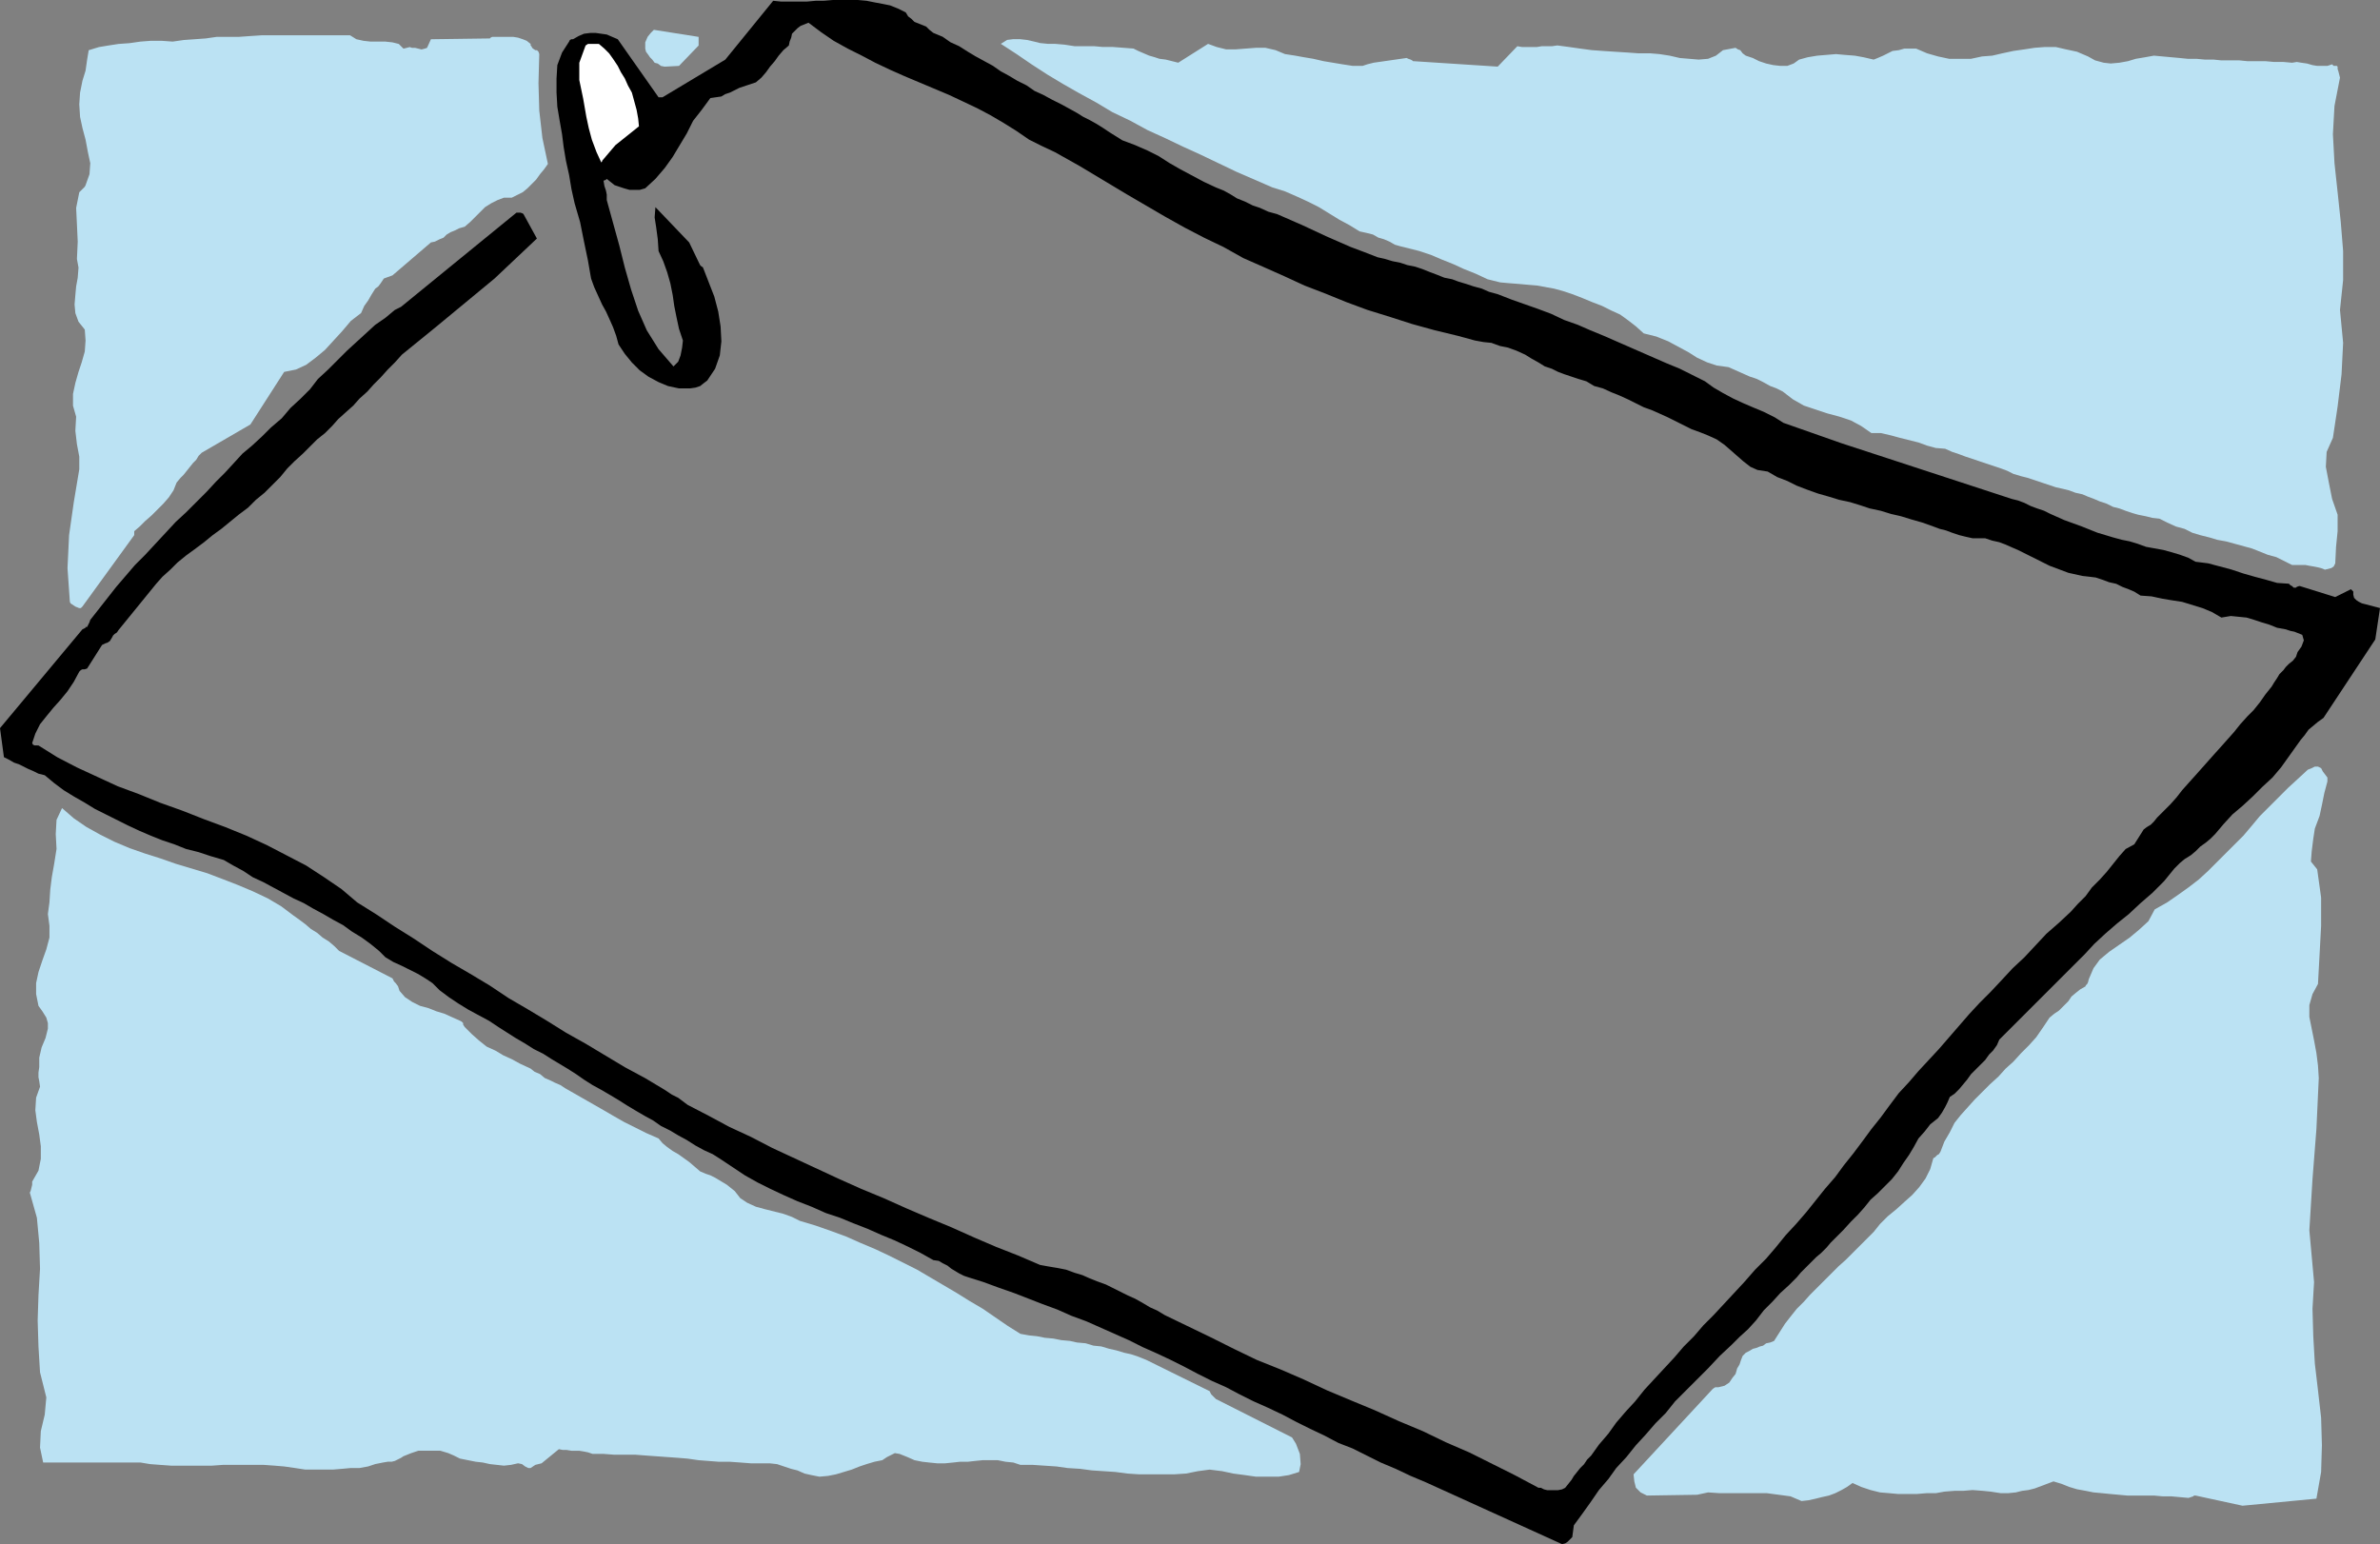 <?xml version="1.0" encoding="UTF-8" standalone="no"?>
<svg
   version="1.0"
   width="129.638mm"
   height="84.118mm"
   id="svg7"
   sodipodi:docname="Paper.wmf"
   xmlns:inkscape="http://www.inkscape.org/namespaces/inkscape"
   xmlns:sodipodi="http://sodipodi.sourceforge.net/DTD/sodipodi-0.dtd"
   xmlns="http://www.w3.org/2000/svg"
   xmlns:svg="http://www.w3.org/2000/svg">
  <rect width="100%" height="100%" fill="#808080" stroke="none"/>
  <sodipodi:namedview
     id="namedview7"
     pagecolor="#ffffff"
     bordercolor="#000000"
     borderopacity="0.25"
     inkscape:showpageshadow="2"
     inkscape:pageopacity="0.0"
     inkscape:pagecheckerboard="0"
     inkscape:deskcolor="#d1d1d1"
     inkscape:document-units="mm" />
  <defs
     id="defs1">
    <pattern
       id="WMFhbasepattern"
       patternUnits="userSpaceOnUse"
       width="6"
       height="6"
       x="0"
       y="0" />
  </defs>
  <path
     style="fill:#000000;fill-opacity:1;fill-rule:evenodd;stroke:none"
     d="m 321.584,317.925 0.646,-0.162 0.485,-0.323 0.323,-0.323 0.646,-0.646 0.323,-2.423 1.778,-2.423 1.616,-2.262 1.778,-2.585 1.939,-2.262 1.616,-2.262 2.101,-2.262 1.939,-2.423 1.939,-2.1 2.101,-2.423 2.101,-2.1 1.939,-2.423 2.262,-2.262 2.262,-2.262 2.262,-2.262 2.424,-2.585 2.424,-2.262 1.616,-1.615 1.778,-1.615 1.616,-1.777 1.616,-2.1 1.778,-1.777 1.616,-1.777 1.778,-1.615 1.616,-1.615 0.808,-0.969 1.131,-1.131 0.97,-0.969 1.131,-1.131 0.97,-0.808 1.131,-1.131 0.808,-0.969 0.97,-0.969 1.616,-1.615 1.616,-1.777 1.454,-1.454 1.293,-1.454 1.293,-1.615 1.454,-1.292 1.454,-1.454 1.454,-1.454 1.293,-1.615 1.131,-1.777 1.131,-1.615 0.97,-1.615 0.97,-1.777 1.293,-1.454 1.131,-1.454 1.616,-1.292 0.808,-1.131 0.646,-1.131 0.485,-0.969 0.485,-1.131 0.97,-0.646 0.97,-0.969 0.808,-0.969 0.808,-0.969 0.808,-1.131 0.97,-0.969 0.97,-0.969 0.97,-0.969 0.808,-1.131 0.808,-0.808 0.808,-1.131 0.485,-1.131 17.614,-17.609 1.939,-2.1 2.262,-2.1 2.424,-2.1 2.424,-1.939 2.424,-2.262 2.424,-2.1 2.424,-2.423 2.101,-2.585 1.131,-1.131 0.97,-0.808 1.293,-0.808 0.97,-0.808 0.97,-0.969 1.131,-0.808 0.97,-0.808 0.97,-0.969 1.778,-2.1 1.778,-1.939 2.101,-1.777 2.101,-1.939 1.939,-1.939 2.101,-1.939 1.778,-2.1 1.616,-2.262 0.808,-1.131 0.808,-1.131 0.808,-1.131 0.808,-0.969 0.808,-1.131 0.97,-0.808 0.97,-0.808 1.131,-0.808 10.666,-16.155 0.97,-6.462 -3.717,-0.969 -0.646,-0.323 -0.485,-0.323 -0.485,-0.485 -0.162,-0.646 v -0.162 -0.485 l -0.323,-0.323 -0.162,-0.162 -3.232,1.615 -7.272,-2.262 h -0.162 l -0.485,0.162 -0.162,0.162 h -0.485 l -0.162,-0.162 -0.162,-0.162 -0.323,-0.162 -0.323,-0.323 -2.424,-0.162 -2.262,-0.646 -2.424,-0.646 -2.262,-0.646 -2.424,-0.808 -2.424,-0.646 -2.424,-0.646 -2.586,-0.323 -1.454,-0.808 -1.778,-0.646 -1.616,-0.485 -1.778,-0.485 -1.778,-0.323 -1.778,-0.323 -1.778,-0.646 -1.616,-0.485 -1.616,-0.323 -1.778,-0.485 -1.616,-0.485 -1.616,-0.485 -1.616,-0.646 -1.616,-0.646 -1.778,-0.646 -1.778,-0.646 -1.454,-0.646 -1.454,-0.646 -1.293,-0.646 -1.454,-0.485 -1.293,-0.485 -1.293,-0.646 -1.293,-0.485 -1.293,-0.323 -35.067,-11.47 -11.958,-4.2 -1.778,-1.131 -2.262,-1.131 -1.939,-0.808 -2.262,-0.969 -2.101,-0.969 -2.101,-1.131 -1.939,-1.131 -1.778,-1.292 -2.586,-1.292 -2.586,-1.292 -2.747,-1.131 -2.586,-1.131 -2.586,-1.131 -2.586,-1.131 -2.586,-1.131 -2.586,-1.131 -2.747,-1.131 -2.586,-1.131 -2.747,-0.969 -2.747,-1.292 -2.586,-0.969 -2.747,-0.969 -2.747,-0.969 -2.909,-1.131 -1.778,-0.485 -1.454,-0.646 -1.778,-0.485 -1.454,-0.485 -1.616,-0.485 -1.293,-0.485 -1.616,-0.323 -1.616,-0.646 -1.293,-0.485 -1.616,-0.646 -1.454,-0.485 -1.616,-0.323 -1.454,-0.485 -1.616,-0.323 -1.616,-0.485 -1.454,-0.323 -2.909,-1.131 -2.586,-0.969 -2.586,-1.131 -2.586,-1.131 -2.424,-1.131 -2.424,-1.131 -2.586,-1.131 -2.586,-1.131 -1.778,-0.485 -1.778,-0.808 -1.454,-0.485 -1.616,-0.808 -1.616,-0.646 -1.293,-0.808 -1.454,-0.808 -1.616,-0.646 -2.424,-1.131 -2.424,-1.292 -2.424,-1.292 -2.262,-1.292 -2.262,-1.454 -2.262,-1.131 -2.586,-1.131 -2.586,-0.969 -1.293,-0.808 -1.293,-0.808 -1.454,-0.969 -1.293,-0.808 -1.454,-0.808 -1.293,-0.646 -1.293,-0.808 -1.454,-0.808 -1.778,-0.969 -1.939,-0.969 -1.778,-0.969 -1.778,-0.808 -1.616,-1.131 -1.939,-0.969 -1.616,-0.969 -1.778,-0.969 -1.616,-1.131 -1.778,-0.969 -1.778,-0.969 -1.616,-0.969 -1.778,-1.131 -1.778,-0.808 -1.616,-1.131 -1.939,-0.808 -0.808,-0.646 -0.646,-0.646 -0.808,-0.323 -0.808,-0.323 -0.808,-0.323 -0.646,-0.646 -0.646,-0.485 -0.485,-0.808 -1.616,-0.808 -1.616,-0.646 -1.616,-0.323 L 180.022,0.485 178.406,0.162 176.629,0 h -1.616 -1.939 -1.616 l -1.939,0.162 h -1.616 l -1.778,0.162 h -1.778 -1.778 -1.778 l -1.616,-0.162 -9.858,12.116 -12.928,7.754 h -0.323 -0.162 -0.323 v 0 l -8.403,-11.954 -1.131,-0.485 -1.131,-0.485 -1.131,-0.162 -1.131,-0.162 h -1.131 l -1.293,0.162 -1.131,0.485 -1.131,0.646 h -0.323 l -0.323,0.162 -0.162,0.323 v 0 l -1.454,2.262 -0.97,2.585 -0.162,2.746 v 2.908 l 0.162,2.908 0.485,2.908 0.485,2.746 0.323,2.585 0.485,2.908 0.646,2.908 0.485,2.908 0.646,2.908 1.131,3.877 0.808,4.039 0.808,3.877 0.646,3.716 0.646,1.777 0.808,1.777 0.808,1.777 0.808,1.454 0.808,1.777 0.646,1.454 0.646,1.777 0.485,1.777 1.293,1.939 1.454,1.777 1.616,1.615 1.778,1.292 2.101,1.131 1.939,0.808 2.262,0.485 h 2.262 l 1.131,-0.162 0.97,-0.323 0.808,-0.646 0.646,-0.485 1.616,-2.423 0.97,-2.746 0.323,-2.908 -0.162,-3.069 -0.485,-3.069 -0.808,-3.069 -1.131,-2.908 -1.131,-2.908 -0.162,-0.323 h -0.162 l -0.323,-0.323 -0.162,-0.323 -2.101,-4.362 -6.949,-7.27 -0.162,2.1 0.323,2.1 0.323,2.423 0.162,2.423 0.97,2.1 0.808,2.262 0.646,2.262 0.485,2.423 0.323,2.262 0.485,2.423 0.485,2.262 0.808,2.423 -0.162,1.454 -0.323,1.615 -0.485,1.292 -0.97,0.969 -3.07,-3.554 -2.424,-3.877 -1.778,-4.039 -1.454,-4.362 -1.293,-4.523 -1.131,-4.523 -1.293,-4.685 -1.293,-4.685 v -1.131 l -0.162,-0.808 -0.323,-0.969 -0.162,-0.969 v -0.162 h 0.162 l 0.323,-0.162 0.162,-0.162 0.808,0.646 0.808,0.646 0.97,0.323 0.97,0.323 1.131,0.323 h 0.97 1.131 l 1.131,-0.323 2.101,-1.939 1.939,-2.262 1.616,-2.262 1.454,-2.423 1.454,-2.423 1.293,-2.585 1.778,-2.262 1.778,-2.423 1.131,-0.162 1.131,-0.162 0.808,-0.485 0.97,-0.323 0.97,-0.485 0.97,-0.485 0.97,-0.323 0.97,-0.323 1.454,-0.485 1.131,-0.969 0.97,-1.131 0.808,-1.131 0.97,-1.131 0.808,-1.131 0.97,-1.131 1.131,-0.969 0.162,-0.808 0.323,-0.808 0.162,-0.808 0.646,-0.646 0.485,-0.485 0.646,-0.485 0.808,-0.323 0.808,-0.323 2.586,1.939 2.586,1.777 2.909,1.615 2.909,1.454 2.747,1.454 3.07,1.454 2.909,1.292 3.07,1.292 3.07,1.292 3.07,1.292 2.747,1.292 3.07,1.454 2.747,1.454 2.747,1.615 2.586,1.615 2.586,1.777 2.586,1.292 2.747,1.292 2.586,1.454 2.586,1.454 2.424,1.454 2.424,1.454 2.424,1.454 2.424,1.454 3.878,2.262 3.878,2.262 4.04,2.262 4.04,2.1 4.04,1.939 4.04,2.262 4.04,1.777 4.363,1.939 4.202,1.939 4.202,1.615 4.363,1.777 4.363,1.615 4.686,1.454 4.525,1.454 4.686,1.292 4.686,1.131 1.778,0.485 1.778,0.485 1.778,0.323 1.616,0.162 1.778,0.646 1.616,0.323 1.778,0.646 1.778,0.808 1.293,0.808 1.454,0.808 1.293,0.808 1.454,0.485 1.293,0.646 1.293,0.485 1.454,0.485 1.454,0.485 1.616,0.485 1.616,0.969 1.778,0.485 1.778,0.808 1.616,0.646 1.778,0.808 1.616,0.808 1.616,0.808 1.778,0.646 1.454,0.646 1.778,0.808 1.616,0.808 1.616,0.808 1.616,0.808 1.778,0.646 1.616,0.646 1.778,0.808 1.616,1.131 1.293,1.131 1.293,1.131 1.293,1.131 1.454,1.131 1.454,0.646 2.101,0.323 1.939,1.131 2.101,0.808 1.939,0.969 2.101,0.808 2.262,0.808 2.262,0.646 2.101,0.646 2.262,0.485 2.101,0.646 1.939,0.646 2.262,0.485 2.101,0.646 2.101,0.485 2.101,0.646 2.262,0.646 2.262,0.808 1.293,0.485 1.293,0.323 1.293,0.485 1.454,0.485 1.293,0.323 1.454,0.323 h 1.293 1.293 l 1.454,0.485 1.454,0.323 1.293,0.485 1.454,0.646 1.131,0.485 1.293,0.646 1.293,0.646 1.293,0.646 1.293,0.646 1.293,0.646 1.293,0.485 1.293,0.485 1.293,0.485 1.454,0.323 1.454,0.323 1.454,0.162 1.293,0.162 1.454,0.485 1.293,0.485 1.454,0.323 1.293,0.646 1.293,0.485 1.131,0.485 1.293,0.808 2.262,0.162 2.262,0.485 1.939,0.323 2.101,0.323 2.101,0.646 2.101,0.646 1.939,0.808 1.939,1.131 1.939,-0.323 1.616,0.162 1.616,0.162 1.616,0.485 1.454,0.485 1.616,0.485 1.616,0.646 1.778,0.323 0.97,0.323 0.808,0.162 0.808,0.323 0.808,0.323 0.323,1.131 -0.485,1.292 -0.808,1.131 -0.323,0.969 -0.646,0.808 -0.808,0.646 -0.646,0.646 -0.485,0.646 -0.808,0.808 -0.485,0.808 -0.646,0.969 -0.485,0.808 -1.293,1.615 -1.131,1.615 -1.293,1.615 -1.293,1.292 -1.454,1.615 -1.293,1.615 -1.293,1.454 -1.293,1.454 -1.454,1.615 -1.293,1.454 -1.293,1.454 -1.293,1.454 -1.454,1.615 -1.293,1.454 -1.131,1.454 -1.293,1.454 -0.646,0.646 -0.646,0.646 -0.808,0.808 -0.646,0.646 -0.646,0.808 -0.646,0.646 -0.808,0.485 -0.646,0.485 -1.939,3.069 -1.778,0.969 -1.293,1.454 -1.293,1.615 -1.293,1.615 -1.454,1.615 -1.616,1.615 -1.293,1.777 -1.616,1.615 -1.454,1.615 -2.424,2.262 -2.586,2.262 -2.262,2.423 -2.262,2.423 -2.424,2.262 -2.101,2.262 -2.424,2.585 -2.262,2.262 -2.101,2.262 -2.101,2.423 -2.101,2.423 -2.101,2.423 -2.101,2.262 -2.101,2.262 -1.939,2.262 -2.101,2.262 -1.939,2.585 -1.778,2.423 -1.939,2.423 -1.778,2.423 -1.939,2.585 -1.939,2.423 -1.778,2.423 -2.101,2.423 -1.939,2.423 -1.939,2.423 -2.101,2.423 -2.101,2.262 -2.101,2.585 -1.939,2.262 -2.262,2.262 -2.262,2.585 -2.101,2.262 -2.101,2.262 -2.101,2.262 -2.101,2.1 -1.939,2.262 -2.101,2.1 -1.939,2.262 -2.101,2.262 -2.101,2.262 -1.939,2.1 -1.939,2.423 -1.939,2.1 -1.939,2.262 -1.616,2.262 -1.939,2.262 -1.616,2.262 -0.808,0.808 -0.646,0.969 -0.808,0.808 -0.646,0.808 -0.646,0.808 -0.485,0.808 -0.646,0.808 -0.646,0.808 -0.646,0.323 -0.808,0.162 h -0.808 -0.646 -0.808 l -0.646,-0.162 -0.646,-0.323 h -0.485 l -4.848,-2.585 -4.525,-2.262 -4.848,-2.423 -4.848,-2.1 -4.686,-2.262 -5.01,-2.1 -5.01,-2.262 -4.686,-1.939 -5.01,-2.1 -4.848,-2.262 -4.848,-2.1 -4.848,-1.939 -4.686,-2.262 -4.848,-2.423 -4.686,-2.262 -4.686,-2.262 -1.616,-0.969 -1.454,-0.646 -1.616,-0.969 -1.454,-0.808 -1.454,-0.646 -1.616,-0.808 -1.616,-0.808 -1.293,-0.646 -1.778,-0.646 -1.616,-0.646 -1.454,-0.646 -1.616,-0.485 -1.778,-0.646 -1.616,-0.323 -1.939,-0.323 -1.778,-0.323 -4.525,-1.939 -4.525,-1.777 -4.525,-1.939 -4.686,-2.1 -4.686,-1.939 -4.525,-1.939 -4.686,-2.1 -4.686,-1.939 -4.686,-2.1 -4.525,-2.1 -4.525,-2.1 -4.525,-2.1 -4.363,-2.262 -4.525,-2.1 -4.202,-2.262 -4.363,-2.262 -0.646,-0.485 -0.646,-0.485 -0.646,-0.485 -0.646,-0.323 -0.646,-0.323 -0.485,-0.323 -0.485,-0.323 -0.485,-0.323 -4.04,-2.423 -4.202,-2.262 -4.04,-2.423 -4.04,-2.423 -4.04,-2.262 -3.878,-2.423 -4.04,-2.423 -3.878,-2.262 -3.878,-2.585 -4.04,-2.423 -3.878,-2.262 -3.878,-2.423 -3.878,-2.585 -3.878,-2.423 -3.878,-2.585 -3.878,-2.423 -3.232,-2.746 -3.555,-2.423 -3.717,-2.423 -4.04,-2.1 -4.04,-2.1 -4.202,-1.939 -4.363,-1.777 -4.363,-1.615 -4.525,-1.777 -4.525,-1.615 -4.363,-1.777 -4.363,-1.615 -4.202,-1.939 -4.202,-1.939 -4.04,-2.1 -3.878,-2.423 H 7.434 7.11 l -0.323,-0.162 -0.162,-0.323 0.646,-1.939 0.97,-1.939 1.293,-1.615 1.454,-1.777 1.454,-1.615 1.454,-1.777 1.293,-1.939 1.131,-2.1 0.323,-0.323 0.323,-0.162 h 0.485 l 0.485,-0.162 3.07,-4.846 0.646,-0.323 0.485,-0.162 0.485,-0.323 0.485,-0.808 0.162,-0.323 0.323,-0.323 0.485,-0.323 0.323,-0.485 7.757,-9.531 1.293,-1.454 1.616,-1.454 1.454,-1.454 1.778,-1.454 1.778,-1.292 1.939,-1.454 1.778,-1.454 1.778,-1.292 1.778,-1.454 1.778,-1.454 1.939,-1.454 1.616,-1.615 1.778,-1.454 1.616,-1.615 1.616,-1.615 1.454,-1.777 1.454,-1.454 1.778,-1.615 1.454,-1.454 1.454,-1.454 1.616,-1.292 1.454,-1.454 1.293,-1.454 1.616,-1.454 1.454,-1.292 1.293,-1.454 1.616,-1.454 1.293,-1.454 1.454,-1.454 1.454,-1.615 1.454,-1.454 1.454,-1.615 6.949,-5.654 12.12,-10.016 8.726,-8.239 -2.747,-5.008 -0.162,-0.162 -0.485,-0.162 h -0.485 -0.323 l -14.059,11.47 -9.696,7.916 -0.323,0.162 -0.323,0.162 -0.323,0.162 -0.323,0.162 -1.939,1.615 -2.101,1.454 -1.939,1.777 -1.939,1.777 -1.939,1.777 -1.939,1.939 -1.939,1.939 -2.101,1.939 -1.616,2.1 -1.939,1.939 -2.101,1.939 -1.778,2.1 -2.262,1.939 -1.778,1.777 -2.101,1.939 -1.939,1.615 -1.778,1.939 -1.778,1.939 -1.939,1.939 -1.939,2.1 -2.101,2.1 -2.101,2.1 -2.101,1.939 -2.101,2.262 -2.101,2.262 -2.101,2.262 -2.101,2.1 -1.939,2.262 -1.939,2.262 -1.778,2.262 -1.778,2.262 -1.778,2.262 -0.162,0.485 -0.162,0.323 -0.162,0.323 -0.162,0.323 h -0.323 v 0.162 l -0.323,0.162 -0.323,0.162 L 0,149.916 l 0.808,5.977 0.97,0.485 1.131,0.646 0.97,0.323 0.97,0.485 0.97,0.485 1.131,0.485 0.97,0.485 1.293,0.323 1.939,1.615 1.939,1.454 2.101,1.292 2.262,1.292 2.101,1.292 2.262,1.131 2.262,1.131 2.262,1.131 2.424,1.131 2.262,0.969 2.424,0.969 2.424,0.808 2.424,0.969 2.586,0.646 2.424,0.808 2.747,0.808 1.939,1.131 2.101,1.131 1.939,1.292 2.101,0.969 2.101,1.131 2.101,1.131 2.101,1.131 2.101,0.969 1.939,1.131 2.101,1.131 1.939,1.131 2.101,1.131 1.778,1.292 2.101,1.292 1.778,1.292 1.778,1.454 1.293,1.292 1.616,0.969 1.778,0.808 1.616,0.808 1.616,0.808 1.616,0.969 1.454,0.969 1.454,1.454 1.939,1.454 1.939,1.292 2.101,1.292 2.101,1.131 2.101,1.131 1.939,1.292 1.778,1.131 1.778,1.131 1.939,1.131 1.778,1.131 1.939,0.969 1.778,1.131 1.616,0.969 1.616,0.969 1.778,1.131 1.616,1.131 1.778,1.131 1.778,0.969 1.939,1.131 1.616,0.969 1.778,1.131 1.616,0.969 1.939,1.131 1.778,0.969 1.616,1.131 1.939,0.969 1.616,0.969 1.778,0.969 1.778,1.131 1.778,0.969 1.778,0.808 1.778,1.131 2.424,1.615 2.424,1.615 2.586,1.454 2.586,1.292 2.747,1.292 2.909,1.292 2.909,1.131 2.909,1.292 2.909,0.969 2.747,1.131 2.909,1.131 2.909,1.292 2.747,1.131 2.747,1.292 2.586,1.292 2.586,1.454 1.131,0.162 0.808,0.485 0.97,0.485 0.808,0.646 0.808,0.485 0.808,0.485 0.97,0.485 0.97,0.323 3.07,0.969 3.07,1.131 3.232,1.131 2.909,1.131 2.909,1.131 3.07,1.131 2.909,1.292 3.07,1.131 2.909,1.292 2.909,1.292 2.909,1.292 2.909,1.454 2.909,1.292 2.747,1.292 2.909,1.454 2.747,1.454 2.909,1.454 2.909,1.292 2.747,1.454 2.909,1.454 2.909,1.292 3.07,1.454 2.747,1.454 2.909,1.454 2.747,1.292 3.07,1.615 2.909,1.131 2.909,1.454 2.909,1.454 3.07,1.292 3.07,1.454 3.07,1.292 z"
     id="path1" />
  <path
     style="fill:#bbe2f3;fill-opacity:1;fill-rule:evenodd;stroke:none"
     d="m 461.691,310.009 15.19,-1.454 0.97,-5.493 0.162,-5.493 -0.162,-5.654 -0.646,-5.654 -0.646,-5.493 -0.323,-5.654 -0.162,-5.654 0.323,-5.493 -0.97,-10.662 0.646,-10.501 0.808,-10.339 0.485,-10.501 -0.162,-2.585 -0.323,-2.585 -0.485,-2.585 -0.485,-2.423 -0.485,-2.423 V 206.942 l 0.646,-2.262 1.131,-2.1 0.323,-5.977 0.323,-5.977 v -5.816 l -0.808,-5.816 -1.293,-1.615 0.162,-2.1 0.323,-2.585 0.323,-2.1 0.97,-2.585 0.485,-2.262 0.485,-2.423 0.646,-2.423 v -0.808 l -0.485,-0.646 -0.485,-0.646 -0.323,-0.646 -0.646,-0.323 h -0.646 l -0.646,0.323 -0.808,0.323 -2.101,1.939 -1.939,1.777 -1.939,1.939 -1.939,1.939 -1.939,1.939 -1.616,1.939 -1.778,2.1 -1.778,1.777 -1.939,1.939 -1.778,1.777 -1.778,1.777 -1.939,1.777 -2.101,1.615 -2.262,1.615 -2.101,1.454 -2.586,1.454 -1.293,2.423 -1.939,1.777 -1.939,1.615 -2.101,1.454 -2.101,1.454 -1.939,1.615 -1.293,1.777 -0.97,2.262 -0.162,0.646 -0.162,0.323 -0.323,0.323 v 0.162 l -1.131,0.646 -0.808,0.646 -0.97,0.808 -0.646,0.969 -0.97,0.969 -0.97,0.969 -0.97,0.646 -0.97,0.808 -1.293,1.939 -1.454,2.1 -1.454,1.615 -1.616,1.615 -1.616,1.777 -1.616,1.454 -1.454,1.615 -1.778,1.615 -1.454,1.454 -1.616,1.615 -1.454,1.615 -1.454,1.615 -1.293,1.615 -0.97,1.939 -1.131,1.939 -0.808,2.1 -0.323,0.485 -0.323,0.162 -0.485,0.485 -0.323,0.162 -0.646,2.262 -0.97,1.939 -1.293,1.777 -1.454,1.615 -1.454,1.292 -1.778,1.615 -1.778,1.454 -1.616,1.615 -1.293,1.615 -1.454,1.454 -1.454,1.454 -1.454,1.454 -1.454,1.454 -1.454,1.292 -1.454,1.454 -1.454,1.454 -1.454,1.454 -1.454,1.454 -1.293,1.454 -1.454,1.454 -1.293,1.615 -1.131,1.454 -1.131,1.777 -1.131,1.777 -0.808,0.323 -0.808,0.162 -0.646,0.485 -0.646,0.162 -0.808,0.323 -0.646,0.162 -0.808,0.485 -0.646,0.323 -0.646,0.646 -0.323,0.808 -0.323,0.969 -0.485,0.808 -0.323,1.131 -0.646,0.808 -0.646,0.969 -0.97,0.646 -0.646,0.162 -0.646,0.162 h -0.646 l -0.485,0.323 -16.322,17.609 0.162,1.454 0.323,1.292 0.97,0.969 1.293,0.646 10.342,-0.162 2.262,-0.485 2.424,0.162 h 2.424 2.424 2.424 2.424 l 2.424,0.323 2.424,0.323 2.262,0.969 1.454,-0.162 1.454,-0.323 1.293,-0.323 1.454,-0.323 1.293,-0.485 1.293,-0.646 1.131,-0.646 1.131,-0.808 1.778,0.808 1.939,0.646 1.939,0.485 1.939,0.162 1.778,0.162 h 1.939 1.939 l 1.939,-0.162 h 1.939 l 1.778,-0.323 2.101,-0.162 h 1.778 l 1.939,-0.162 2.101,0.162 1.616,0.162 2.101,0.323 h 1.454 l 1.616,-0.162 1.293,-0.323 1.293,-0.162 1.293,-0.323 1.293,-0.485 1.293,-0.485 1.293,-0.485 1.616,0.485 1.616,0.646 1.616,0.485 1.778,0.323 1.616,0.323 1.778,0.162 1.616,0.162 1.778,0.162 1.778,0.162 h 1.778 1.939 1.778 l 1.778,0.162 h 1.778 l 1.778,0.162 1.778,0.162 0.485,-0.162 0.485,-0.162 0.162,-0.162 h 0.323 l 9.696,2.1 z"
     id="path2" />
  <path
     style="fill:#bbe2f3;fill-opacity:1;fill-rule:evenodd;stroke:none"
     d="m 168.71,304.032 1.778,-0.162 1.616,-0.323 1.616,-0.485 1.616,-0.485 1.616,-0.646 1.454,-0.485 1.616,-0.485 1.616,-0.323 0.97,-0.646 0.97,-0.485 0.646,-0.323 0.97,0.162 1.616,0.646 1.454,0.646 1.616,0.323 1.454,0.162 1.616,0.162 h 1.616 l 1.616,-0.162 1.454,-0.162 h 1.616 l 1.454,-0.162 1.616,-0.162 h 1.454 1.616 l 1.616,0.323 1.616,0.162 1.454,0.485 h 2.586 l 2.424,0.162 2.424,0.162 2.262,0.323 2.586,0.162 2.424,0.323 2.424,0.162 2.424,0.162 2.424,0.323 2.424,0.162 h 2.424 2.424 2.424 l 2.424,-0.162 2.424,-0.485 2.424,-0.323 2.586,0.323 2.262,0.485 2.424,0.323 2.262,0.323 h 2.424 2.262 l 2.101,-0.323 2.101,-0.646 0.323,-1.615 -0.162,-2.1 -0.808,-2.1 -0.808,-1.292 -15.675,-7.916 -0.323,-0.323 -0.323,-0.323 -0.323,-0.323 -0.323,-0.646 -13.09,-6.462 -1.616,-0.646 -1.454,-0.485 -1.454,-0.323 -1.616,-0.485 -1.454,-0.323 -1.616,-0.485 -1.616,-0.162 -1.616,-0.485 -1.778,-0.162 -1.454,-0.323 -1.778,-0.162 -1.616,-0.323 -1.778,-0.162 -1.616,-0.323 -1.616,-0.162 -1.778,-0.323 -2.586,-1.615 -2.586,-1.777 -2.586,-1.777 -2.747,-1.615 -2.586,-1.615 -2.747,-1.615 -2.747,-1.615 -2.747,-1.615 -2.909,-1.454 -2.909,-1.454 -2.747,-1.292 -3.07,-1.292 -2.909,-1.292 -3.07,-1.131 -3.232,-1.131 -3.232,-0.969 -1.616,-0.808 -1.778,-0.646 -1.939,-0.485 -1.939,-0.485 -1.778,-0.485 -1.778,-0.808 -1.454,-0.969 -1.131,-1.454 -0.808,-0.646 -0.808,-0.646 -0.808,-0.485 -0.808,-0.485 -0.808,-0.485 -0.97,-0.485 -0.97,-0.323 -1.131,-0.485 -1.131,-0.969 -1.131,-0.969 -1.131,-0.808 -1.131,-0.808 -1.131,-0.646 -1.131,-0.808 -0.97,-0.808 -0.808,-0.969 -2.586,-1.131 -2.262,-1.131 -2.262,-1.131 -2.262,-1.292 -1.939,-1.131 -2.262,-1.292 -2.262,-1.292 -2.262,-1.292 -1.131,-0.646 -0.97,-0.646 -1.131,-0.485 -0.97,-0.485 -1.131,-0.485 -0.97,-0.808 -1.131,-0.485 -0.808,-0.646 -2.101,-0.969 -1.778,-0.969 -1.778,-0.808 -1.616,-0.969 -1.778,-0.808 -1.616,-1.292 -1.454,-1.292 -1.454,-1.454 -0.323,-0.485 v -0.323 l -0.323,-0.323 -0.323,-0.162 -1.454,-0.646 -1.778,-0.808 -1.616,-0.485 -1.616,-0.646 -1.778,-0.485 -1.616,-0.808 -1.454,-0.969 -1.131,-1.292 -0.323,-0.969 -0.485,-0.646 -0.323,-0.323 -0.323,-0.646 -10.989,-5.654 -0.97,-0.969 -1.131,-0.969 -1.293,-0.808 -1.131,-0.969 -1.293,-0.808 -1.131,-0.969 -1.293,-0.969 -1.131,-0.808 -2.586,-1.939 -2.747,-1.615 -3.07,-1.454 -3.07,-1.292 -2.909,-1.131 -3.394,-1.292 -3.232,-0.969 -3.232,-0.969 -3.232,-1.131 -3.07,-0.969 -3.232,-1.131 -3.07,-1.292 -2.909,-1.454 -2.909,-1.615 -2.586,-1.777 -2.424,-2.1 -1.131,2.423 -0.162,2.908 0.162,3.069 -0.485,3.069 -0.485,2.746 -0.323,2.585 -0.162,2.585 -0.323,2.423 0.323,2.423 v 2.423 l -0.646,2.423 -0.808,2.262 -0.808,2.423 -0.485,2.262 v 2.262 l 0.485,2.423 0.808,1.131 0.808,1.292 0.323,1.131 v 1.131 l -0.485,1.939 -0.808,1.939 -0.485,2.1 v 1.939 l -0.162,1.131 v 0.969 l 0.162,0.808 0.162,1.131 -0.808,2.262 -0.162,2.585 0.323,2.423 0.485,2.585 0.323,2.423 v 2.585 l -0.485,2.423 -1.293,2.262 v 0.646 l -0.162,0.646 -0.162,0.646 -0.162,0.323 1.454,5.17 0.485,5.17 0.162,5.331 -0.323,5.493 -0.162,5.17 0.162,5.331 0.323,5.331 1.293,5.17 -0.323,3.554 -0.808,3.392 -0.162,3.392 0.646,3.069 h 20.038 l 1.939,0.323 2.101,0.162 2.262,0.162 h 2.101 1.939 2.262 2.101 l 2.262,-0.162 h 2.101 2.101 2.101 2.101 l 2.262,0.162 1.939,0.162 2.262,0.323 2.101,0.323 h 1.939 1.778 1.939 l 1.939,-0.162 1.778,-0.162 h 1.778 l 1.778,-0.323 1.454,-0.485 0.808,-0.162 0.808,-0.162 0.97,-0.162 h 0.808 l 0.646,-0.162 0.646,-0.323 0.646,-0.323 0.485,-0.323 1.616,-0.646 1.454,-0.485 h 1.616 1.616 1.293 l 1.616,0.485 1.131,0.485 1.293,0.646 1.616,0.323 1.616,0.323 1.454,0.162 1.454,0.323 1.454,0.162 1.454,0.162 1.454,-0.162 1.454,-0.323 0.808,0.162 0.646,0.485 0.646,0.323 h 0.485 l 0.485,-0.323 0.485,-0.323 0.646,-0.162 0.646,-0.162 3.555,-2.908 0.808,0.162 h 0.808 l 0.97,0.162 h 0.646 0.97 l 0.97,0.162 0.808,0.162 0.97,0.323 h 2.262 l 2.101,0.162 h 2.262 2.101 l 2.101,0.162 2.262,0.162 2.262,0.162 2.262,0.162 1.939,0.162 2.262,0.323 2.101,0.162 2.101,0.162 h 2.262 l 2.262,0.162 2.101,0.162 h 2.262 1.616 l 1.454,0.162 1.454,0.485 1.454,0.485 1.293,0.323 1.454,0.646 1.454,0.323 1.616,0.323 z"
     id="path3" />
  <path
     style="fill:#bbe2f3;fill-opacity:1;fill-rule:evenodd;stroke:none"
     d="m 16.16,125.199 h 0.162 0.323 l 0.162,-0.162 0.162,-0.162 10.666,-14.701 v -0.162 -0.162 -0.162 -0.323 l 1.131,-0.969 1.131,-1.131 1.293,-1.131 1.293,-1.292 1.131,-1.131 1.131,-1.292 0.97,-1.454 0.646,-1.615 0.808,-0.969 0.646,-0.646 0.646,-0.808 0.646,-0.808 0.646,-0.808 0.646,-0.646 0.485,-0.808 0.646,-0.646 10.019,-5.816 6.949,-10.824 2.424,-0.485 2.101,-0.969 1.939,-1.454 1.939,-1.615 1.778,-1.939 1.778,-1.939 1.778,-2.1 2.101,-1.615 0.646,-1.454 0.808,-1.131 0.646,-1.131 0.808,-1.292 0.646,-0.485 0.485,-0.646 0.323,-0.485 0.323,-0.485 1.778,-0.646 7.918,-6.785 0.808,-0.162 0.97,-0.485 0.808,-0.323 0.646,-0.646 0.808,-0.485 0.808,-0.323 0.97,-0.485 1.131,-0.323 1.131,-0.969 0.97,-0.969 0.97,-0.969 1.131,-1.131 1.293,-0.808 1.293,-0.646 1.293,-0.485 h 1.616 l 1.293,-0.646 0.97,-0.485 0.97,-0.808 0.97,-0.969 0.808,-0.808 0.808,-1.131 0.808,-0.969 0.808,-1.131 -1.131,-5.331 -0.646,-5.654 -0.162,-5.654 0.162,-5.977 -0.162,-0.485 -0.323,-0.323 h -0.323 l -0.485,-0.323 -0.162,-0.162 -0.162,-0.323 -0.162,-0.162 V 9.047 l -0.808,-0.646 -0.808,-0.323 -0.97,-0.323 -0.97,-0.162 h -0.97 -1.293 -0.97 -1.131 l -0.323,0.162 -0.162,0.162 h -0.162 l -11.958,0.162 -0.808,1.777 -0.485,0.162 -0.646,0.162 -0.646,-0.162 -0.646,-0.162 h -0.646 l -0.485,-0.162 -0.646,0.162 L 83.062,10.016 82.093,9.047 80.8,8.724 79.346,8.562 H 77.891 76.275 L 74.821,8.4 73.366,8.077 72.074,7.27 H 69.65 67.387 64.963 62.862 60.438 58.338 55.914 53.813 L 51.389,7.431 49.126,7.593 H 46.864 44.602 L 42.339,7.916 40.077,8.077 37.814,8.239 35.552,8.562 33.29,8.4 h -2.262 l -2.101,0.162 -2.262,0.323 -2.262,0.162 -2.101,0.323 -1.939,0.323 -2.101,0.646 -0.323,1.939 -0.323,2.262 -0.646,2.1 -0.485,2.423 -0.162,2.423 0.162,2.585 0.485,2.262 0.646,2.423 0.485,2.585 0.485,2.262 -0.162,2.262 -0.808,2.262 -0.162,0.323 -0.485,0.485 -0.323,0.323 -0.323,0.323 -0.646,3.231 0.162,3.392 0.162,3.554 -0.162,3.554 0.323,1.777 -0.162,2.1 -0.323,1.777 -0.162,1.777 -0.162,1.939 0.162,1.777 0.646,1.777 1.293,1.615 0.162,2.262 -0.162,2.262 -0.646,2.262 -0.646,1.939 -0.646,2.262 -0.485,2.262 v 2.423 l 0.646,2.262 -0.162,2.908 0.323,2.746 0.485,2.585 v 2.585 l -1.131,6.785 -0.97,6.785 -0.323,6.785 0.485,6.947 0.162,0.323 0.485,0.323 0.485,0.323 0.808,0.323 v 0 z"
     id="path4" />
  <path
     style="fill:#bbe2f3;fill-opacity:1;fill-rule:evenodd;stroke:none"
     d="m 478.659,117.283 0.646,-0.162 0.646,-0.162 0.485,-0.323 0.323,-0.646 0.162,-3.392 0.323,-3.231 v -3.393 l -1.131,-3.231 -0.646,-3.231 -0.646,-3.392 0.162,-3.069 1.293,-2.908 0.97,-6.462 0.808,-6.623 0.323,-6.462 -0.646,-6.785 0.646,-6.139 v -5.977 l -0.485,-5.977 -0.646,-6.139 -0.646,-5.977 -0.323,-5.977 0.323,-5.816 1.131,-5.816 -0.162,-0.646 -0.162,-0.646 -0.162,-0.485 v -0.485 l -0.162,-0.162 h -0.323 -0.323 l -0.323,-0.323 -0.97,0.323 h -1.131 -0.97 l -0.97,-0.162 -1.131,-0.323 -1.131,-0.162 -0.97,-0.162 -0.97,0.162 -1.778,-0.162 h -1.939 l -1.778,-0.162 h -1.778 -1.939 l -1.616,-0.162 h -1.778 -1.939 l -1.616,-0.162 h -1.778 l -1.778,-0.162 h -1.778 l -1.616,-0.162 -1.778,-0.162 -1.778,-0.162 -1.778,-0.162 -1.778,0.323 -1.939,0.323 -1.616,0.485 -1.778,0.323 -1.778,0.162 -1.454,-0.162 -1.778,-0.485 -1.454,-0.808 -2.262,-0.969 -2.262,-0.485 -2.101,-0.485 h -2.262 l -2.101,0.162 -2.101,0.323 -2.262,0.323 -2.262,0.485 -2.101,0.485 -2.101,0.162 -2.262,0.485 h -2.424 -2.101 l -2.262,-0.485 -2.262,-0.646 -2.262,-0.969 h -1.293 -1.131 l -1.131,0.323 -1.293,0.162 -0.97,0.485 -0.97,0.485 -1.131,0.485 -0.808,0.323 -2.101,-0.485 -1.778,-0.323 -2.101,-0.162 -1.778,-0.162 -1.939,0.162 -1.939,0.162 -1.939,0.323 -1.778,0.485 -1.131,0.808 -1.293,0.485 h -1.454 l -1.454,-0.162 -1.454,-0.323 -1.454,-0.485 -1.293,-0.646 -1.454,-0.485 -0.646,-0.485 -0.485,-0.646 -0.485,-0.162 -0.485,-0.323 -2.586,0.485 -1.454,1.131 -1.616,0.646 -1.939,0.162 -1.939,-0.162 -1.939,-0.162 -2.101,-0.485 -2.101,-0.323 -1.939,-0.162 h -2.424 l -2.262,-0.162 -2.586,-0.162 -2.424,-0.162 -2.262,-0.162 -2.424,-0.323 -2.262,-0.323 -2.424,-0.323 -1.131,0.162 h -0.97 -1.131 l -0.97,0.162 h -1.131 -0.97 -0.97 l -0.97,-0.162 -4.04,4.2 -17.453,-1.131 -0.162,-0.162 -0.323,-0.162 -0.485,-0.162 -0.323,-0.162 -1.131,0.162 -1.131,0.162 -1.131,0.162 -1.131,0.162 -1.131,0.162 -1.131,0.162 -1.293,0.323 -0.97,0.323 h -2.101 l -2.101,-0.323 -1.939,-0.323 -1.939,-0.323 -2.101,-0.485 -1.939,-0.323 -1.778,-0.323 -2.101,-0.323 -1.939,-0.808 -2.101,-0.485 h -1.939 l -2.101,0.162 -2.101,0.162 h -1.939 l -1.939,-0.485 -1.778,-0.646 -6.141,3.877 -1.293,-0.323 -1.293,-0.323 -1.293,-0.162 -0.97,-0.323 -1.131,-0.323 -1.131,-0.485 -1.131,-0.485 -0.97,-0.485 -2.101,-0.162 -2.101,-0.162 h -2.101 l -1.778,-0.162 h -2.262 -1.778 l -2.101,-0.323 -1.939,-0.162 h -1.454 l -1.616,-0.162 -1.293,-0.323 -1.454,-0.323 -1.454,-0.162 h -1.293 l -1.293,0.162 -1.293,0.808 3.232,2.1 3.07,2.1 3.232,2.1 3.232,1.939 3.394,1.939 3.555,1.939 3.232,1.939 3.717,1.777 3.555,1.939 3.555,1.615 3.717,1.777 3.555,1.615 3.717,1.777 3.717,1.777 3.717,1.615 3.717,1.615 2.586,0.808 2.586,1.131 2.101,0.969 2.262,1.131 2.101,1.292 2.101,1.292 2.101,1.131 2.101,1.292 1.454,0.323 1.293,0.323 1.131,0.646 1.131,0.323 1.131,0.485 1.131,0.646 1.131,0.323 1.293,0.323 2.586,0.646 2.424,0.808 2.262,0.969 2.424,0.969 2.101,0.969 2.424,0.969 2.424,1.131 2.586,0.646 1.778,0.162 2.101,0.162 1.778,0.162 1.939,0.162 1.778,0.323 1.778,0.323 1.778,0.485 1.939,0.646 2.101,0.808 1.939,0.808 2.101,0.808 1.939,0.969 1.778,0.808 1.778,1.292 1.454,1.131 1.616,1.454 2.586,0.646 2.424,0.969 2.101,1.131 2.101,1.131 1.778,1.131 2.101,0.969 1.939,0.646 2.424,0.323 1.454,0.646 1.454,0.646 1.454,0.646 1.454,0.485 1.293,0.646 1.454,0.808 1.293,0.485 1.293,0.646 2.101,1.615 2.262,1.292 2.424,0.808 2.424,0.808 2.424,0.646 2.424,0.808 2.101,1.131 2.101,1.454 h 1.939 l 2.101,0.485 1.778,0.485 1.939,0.485 1.939,0.485 1.778,0.646 1.778,0.485 1.939,0.162 1.454,0.646 1.454,0.485 1.293,0.485 1.454,0.485 1.454,0.485 1.454,0.485 1.454,0.485 1.454,0.485 1.293,0.485 1.293,0.646 1.616,0.485 1.293,0.323 1.454,0.485 1.454,0.485 1.454,0.485 1.454,0.485 1.454,0.323 1.293,0.323 1.293,0.485 1.454,0.323 1.131,0.485 1.293,0.485 1.131,0.485 1.454,0.485 1.293,0.646 1.293,0.323 1.293,0.485 1.454,0.485 1.131,0.323 1.616,0.323 1.293,0.323 1.454,0.162 1.616,0.808 1.778,0.808 1.778,0.485 1.616,0.808 1.616,0.485 1.939,0.485 1.616,0.485 1.778,0.323 1.778,0.485 1.778,0.485 1.778,0.485 1.616,0.646 1.616,0.646 1.778,0.485 1.616,0.808 1.616,0.808 h 0.808 0.97 0.97 l 0.808,0.162 0.97,0.162 0.808,0.162 0.646,0.162 0.808,0.323 z"
     id="path5" />
  <path
     style="fill:#ffffff;fill-opacity:1;fill-rule:evenodd;stroke:none"
     d="m 123.947,33.117 2.747,-3.231 4.848,-3.877 -0.162,-1.615 -0.323,-1.777 -0.485,-1.777 -0.485,-1.777 -0.808,-1.454 -0.646,-1.454 -0.808,-1.292 -0.646,-1.292 -0.97,-1.454 -0.808,-1.131 -0.97,-0.969 -1.131,-0.969 h -0.808 -0.646 -0.808 l -0.485,0.323 -1.293,3.554 v 3.554 l 0.808,3.877 0.646,3.716 0.485,2.262 0.646,2.423 0.97,2.585 0.97,2.1 0.162,-0.162 z"
     id="path6" />
  <path
     style="fill:#bbe2f3;fill-opacity:1;fill-rule:evenodd;stroke:none"
     d="m 136.713,13.732 3.07,-0.162 4.04,-4.2 V 7.593 l -9.211,-1.454 -0.646,0.646 -0.646,0.808 -0.485,1.131 v 1.292 l 0.162,0.646 0.485,0.646 0.323,0.485 0.485,0.485 0.485,0.646 0.646,0.162 0.646,0.485 0.808,0.162 v 0 z"
     id="path7" />
</svg>
